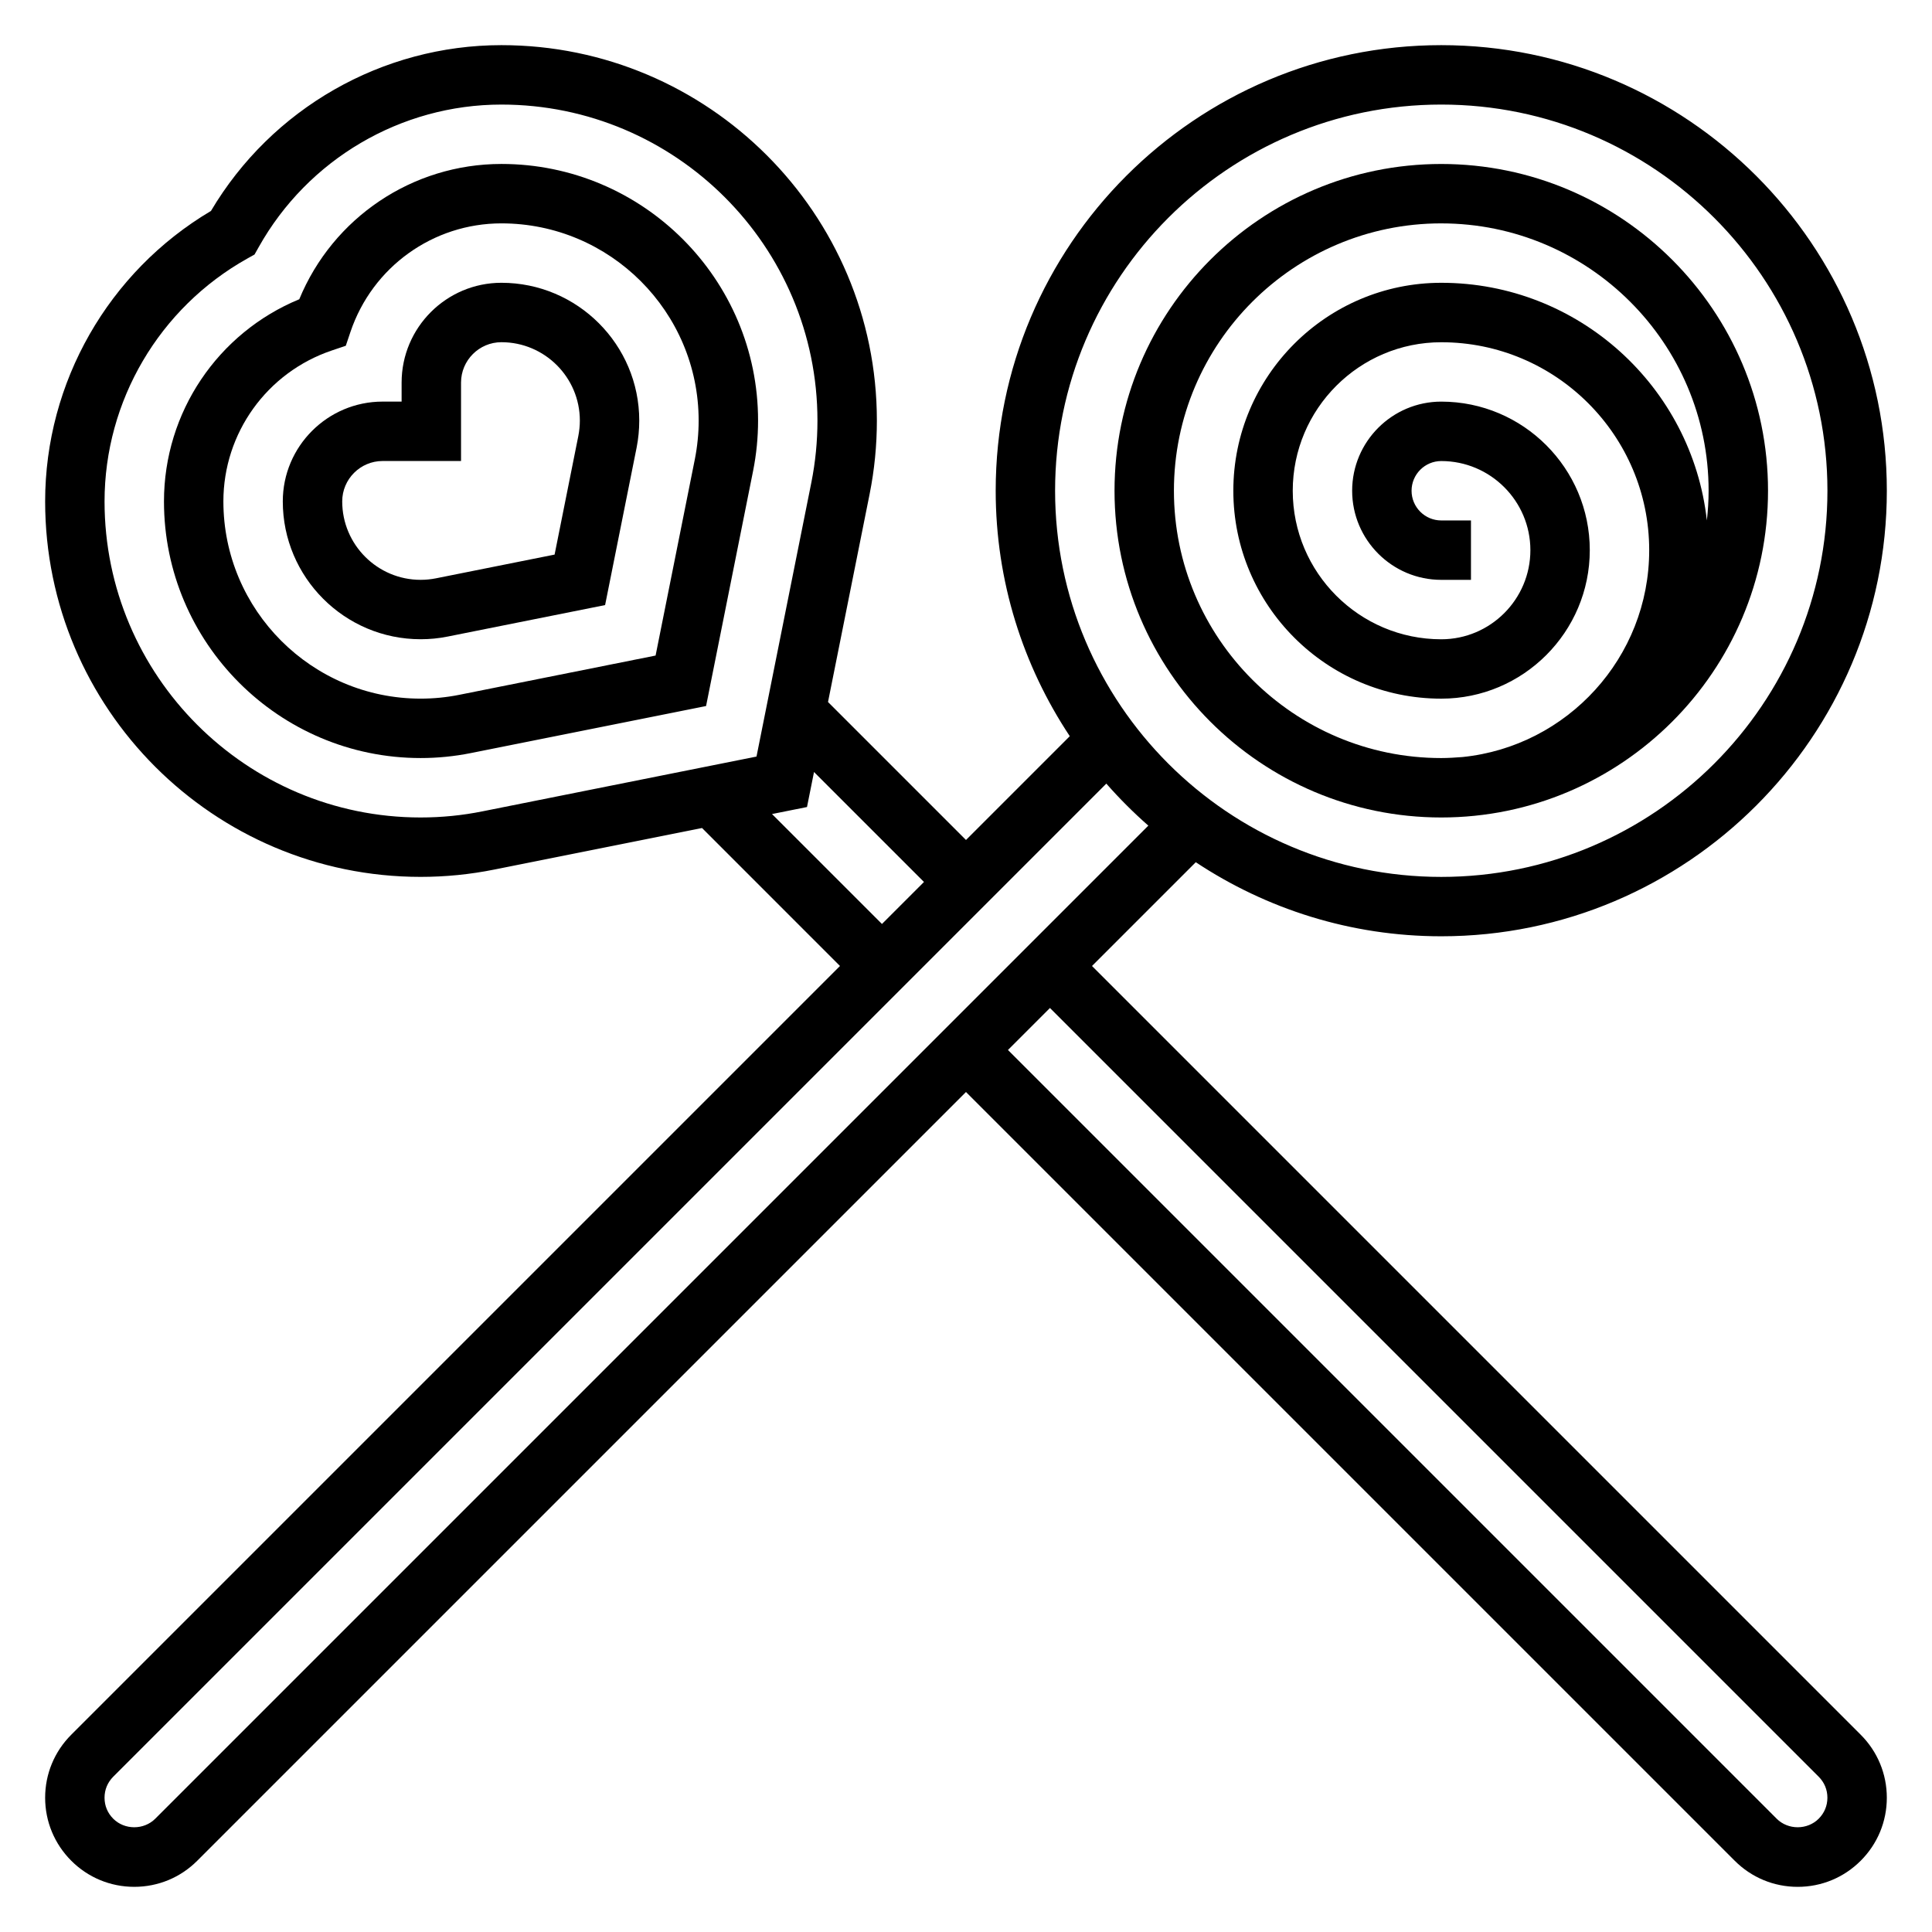 <?xml version="1.0" encoding="UTF-8"?>
<!-- Uploaded to: SVG Repo, www.svgrepo.com, Generator: SVG Repo Mixer Tools -->
<svg fill="#000000" width="800px" height="800px" version="1.1" viewBox="144 144 512 512" xmlns="http://www.w3.org/2000/svg">
 <g>
  <path d="m525.95 360.64c47.742 0 86.594-38.848 86.594-86.594 0-47.742-38.848-86.59-86.594-86.59-47.742 0-86.59 38.848-86.59 86.594 0 47.742 38.848 86.59 86.59 86.59zm0-157.44c39.07 0 70.848 31.789 70.848 70.848 0 2.66-0.172 5.281-0.465 7.871-3.926-35.367-33.973-62.977-70.383-62.977-30.379 0-55.105 24.719-55.105 55.105s24.727 55.105 55.105 55.105c21.703 0 39.359-17.656 39.359-39.359s-17.656-39.359-39.359-39.359c-13.02 0-23.617 10.598-23.617 23.617s10.598 23.617 23.617 23.617h7.871v-15.742h-7.871c-4.344 0-7.871-3.535-7.871-7.871 0-4.336 3.527-7.871 7.871-7.871 13.02 0 23.617 10.598 23.617 23.617s-10.598 23.617-23.617 23.617c-21.703 0-39.359-17.656-39.359-39.359s17.656-39.359 39.359-39.359c30.379 0 55.105 24.719 55.105 55.105 0 28.488-21.727 51.996-49.477 54.82-1.863 0.137-3.731 0.27-5.629 0.27-39.07 0-70.848-31.789-70.848-70.848 0-39.062 31.781-70.848 70.848-70.848z"/>
  <path d="m276.88 218.94c-14.578 0-26.449 11.863-26.449 26.449v5.039h-5.039c-14.578 0-26.449 11.863-26.449 26.449 0 20.137 16.383 36.527 36.527 36.527 2.418 0 4.824-0.234 7.164-0.707l41.723-8.344 8.352-41.73c0.465-2.356 0.699-4.766 0.699-7.156 0-20.137-16.383-36.527-36.527-36.527zm20.383 40.598-6.289 31.434-31.441 6.289c-1.332 0.266-2.703 0.402-4.062 0.402-11.453 0-20.781-9.324-20.781-20.785 0-5.902 4.801-10.707 10.707-10.707l20.781 0.004v-20.781c0-5.902 4.801-10.707 10.707-10.707 11.453 0 20.781 9.32 20.781 20.781 0 1.359-0.145 2.738-0.402 4.07z"/>
  <path d="m276.88 187.45c-23.602 0-44.664 14.258-53.57 35.855-21.59 8.906-35.855 29.973-35.855 53.57 0 37.512 30.512 68.016 68.016 68.016 4.496 0 8.988-0.449 13.336-1.324l62.309-12.461 12.469-62.34c0.871-4.375 1.312-8.848 1.312-13.301 0-37.512-30.512-68.016-68.016-68.016zm51.266 78.234-10.406 52.043-52.027 10.406c-3.348 0.676-6.793 1.012-10.242 1.012-28.82 0-52.27-23.449-52.27-52.27 0-18.121 11.555-34.195 28.742-39.996l3.699-1.25 1.242-3.691c5.809-17.195 21.875-28.742 39.996-28.742 28.82 0 52.27 23.449 52.27 52.27 0 3.422-0.336 6.863-1.004 10.219z"/>
  <path d="m433.39 400 27.504-27.504c18.676 12.371 41.023 19.629 65.055 19.629 65.109 0 118.08-52.973 118.08-118.08 0-65.105-52.973-118.08-118.08-118.08s-118.08 52.973-118.08 118.08c0 24.035 7.258 46.383 19.633 65.055l-27.504 27.504-36.566-36.566 11.027-55.113c1.277-6.375 1.922-12.926 1.922-19.457 0-54.867-44.633-99.504-99.504-99.504-31.59 0-60.875 16.773-76.973 43.941-27.156 16.098-43.941 45.391-43.941 76.973 0 54.871 44.637 99.504 99.504 99.504 6.574 0 13.145-0.652 19.516-1.938l55.066-11.012 36.555 36.566-203.72 203.72c-4.457 4.457-6.922 10.391-6.922 16.695 0 6.305 2.465 12.234 6.918 16.695 4.457 4.465 10.395 6.922 16.699 6.922 6.305 0 12.242-2.457 16.695-6.918l203.72-203.72 203.72 203.72c4.457 4.465 10.391 6.922 16.695 6.922 6.305 0 12.242-2.457 16.695-6.918 4.465-4.457 6.922-10.395 6.922-16.699 0-6.305-2.465-12.242-6.918-16.695zm92.559-228.29c56.426 0 102.34 45.91 102.34 102.34s-45.91 102.34-102.34 102.34-102.34-45.91-102.34-102.34 45.91-102.34 102.34-102.34zm-254.07 187.3c-5.363 1.086-10.879 1.629-16.414 1.629-46.195 0-83.758-37.57-83.758-83.758 0-26.625 14.492-51.285 37.809-64.348l1.938-1.086 1.094-1.938c13.051-23.312 37.707-37.797 64.328-37.797 46.195 0 83.758 37.57 83.758 83.758 0 5.504-0.543 11.012-1.613 16.375l-14.539 72.652zm76.711 0.719 9.273-1.859 1.859-9.281 29.141 29.141-11.133 11.133zm-163.45 266.25c-3.016 3.016-8.117 3.016-11.133 0-1.504-1.512-2.305-3.434-2.305-5.566 0-2.133 0.805-4.055 2.305-5.566l263.18-263.18c3.465 3.953 7.18 7.668 11.133 11.133zm440.83 0c-3.016 3.016-8.117 3.016-11.133 0l-203.72-203.72 11.133-11.133 203.72 203.72c1.504 1.512 2.309 3.434 2.309 5.566 0 2.133-0.805 4.055-2.309 5.566z"/>
 </g>
</svg>